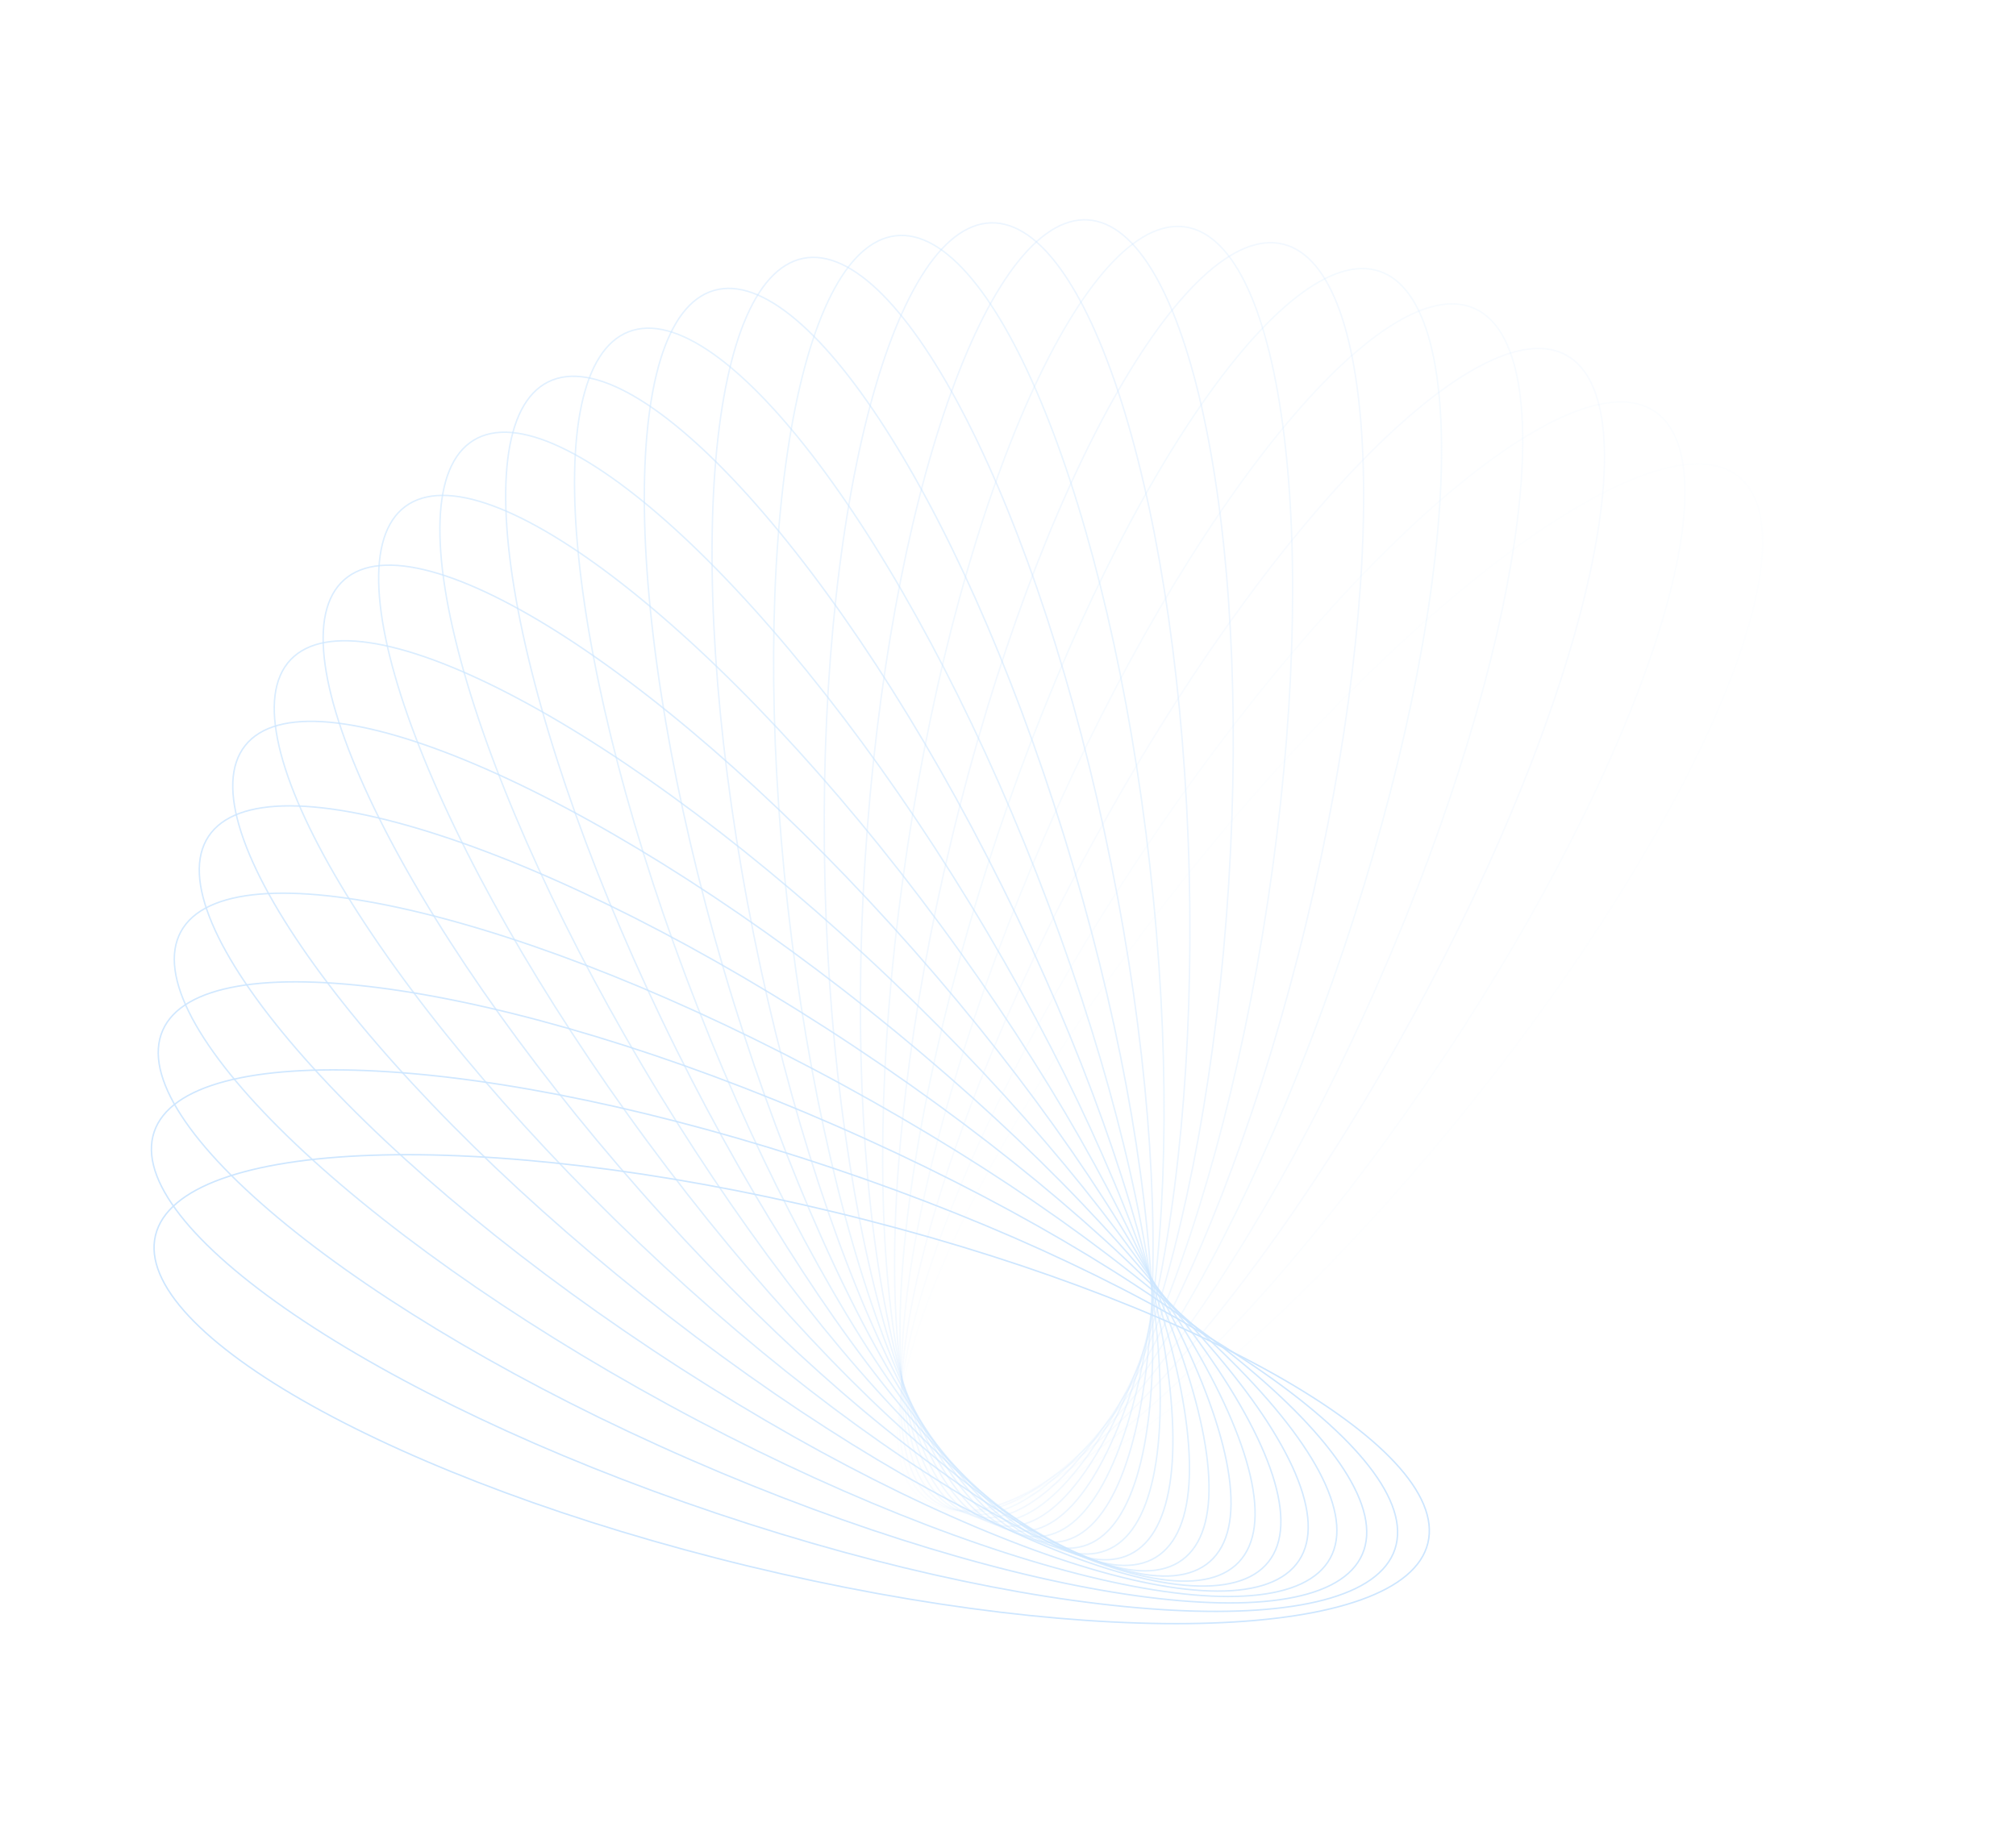 <?xml version="1.0" encoding="UTF-8"?> <svg xmlns="http://www.w3.org/2000/svg" width="817" height="742" viewBox="0 0 817 742" fill="none"> <path opacity="0.042" d="M704.527 193.117C696.648 186.828 684.521 186.516 669.234 191.476C653.961 196.432 635.617 206.627 615.397 221.213C574.961 250.383 527.079 297.071 481.344 354.368C435.609 411.665 400.693 468.704 381.211 514.599C371.47 537.549 365.594 557.696 364.146 573.688C362.697 589.693 365.689 601.45 373.568 607.739C381.447 614.028 393.575 614.34 408.861 609.38C424.134 604.424 442.478 594.229 462.698 579.643C503.134 550.474 551.016 503.785 596.752 446.488C642.487 389.192 677.402 332.153 696.884 286.257C706.626 263.308 712.501 243.16 713.949 227.169C715.398 211.163 712.406 199.406 704.527 193.117Z" stroke="#CDE6FF" stroke-width="0.595"></path> <path opacity="0.083" d="M670.477 166.679C662.08 161.101 649.972 161.847 635.176 168.121C620.393 174.389 603.007 186.144 584.135 202.437C546.395 235.019 502.765 285.703 462.197 346.768C421.63 407.833 391.818 467.698 376.411 515.117C368.706 538.828 364.609 559.411 364.56 575.468C364.512 591.539 368.517 602.99 376.914 608.569C385.311 614.147 397.42 613.401 412.216 607.127C426.999 600.859 444.385 589.104 463.256 572.811C500.996 540.229 544.627 489.544 585.194 428.48C625.762 367.415 655.573 307.55 670.981 260.131C678.685 236.42 682.783 215.837 682.831 199.78C682.88 183.709 678.874 172.258 670.477 166.679Z" stroke="#CDE6FF" stroke-width="0.595"></path> <path opacity="0.125" d="M634.661 143.918C625.81 139.093 613.812 140.891 599.619 148.431C585.439 155.964 569.144 169.189 551.764 187.065C517.007 222.812 477.96 277.107 442.869 341.475C407.778 405.843 383.298 468.078 372.082 516.659C366.473 540.952 364.185 561.814 365.536 577.814C366.889 593.828 371.877 604.886 380.728 609.712C389.579 614.537 401.577 612.738 415.77 605.199C429.95 597.666 446.245 584.441 463.625 566.565C498.382 530.817 537.429 476.523 572.52 412.155C607.611 347.787 632.091 285.552 643.307 236.97C648.916 212.678 651.204 191.816 649.853 175.816C648.5 159.802 643.512 148.743 634.661 143.918Z" stroke="#CDE6FF" stroke-width="0.595"></path> <path opacity="0.167" d="M597.407 124.974C588.169 120.939 576.373 123.776 562.892 132.524C549.422 141.264 534.341 155.859 518.586 175.181C487.077 213.822 452.91 271.313 423.563 338.495C394.215 405.676 375.253 469.808 368.313 519.182C364.843 543.871 364.382 564.853 367.123 580.674C369.866 596.51 375.799 607.091 385.037 611.127C394.275 615.163 406.07 612.325 419.552 603.577C433.022 594.837 448.102 580.242 463.858 560.92C495.367 522.279 529.533 464.788 558.881 397.606C588.228 330.425 607.191 266.293 614.13 216.919C617.6 192.23 618.061 171.248 615.321 155.427C612.578 139.592 606.645 129.01 597.407 124.974Z" stroke="#CDE6FF" stroke-width="0.595"></path> <path opacity="0.208" d="M559.052 109.958C549.498 106.743 537.995 110.598 525.327 120.487C512.67 130.368 498.919 146.222 484.907 166.844C456.886 208.084 427.86 268.334 404.48 337.817C381.099 407.301 367.798 472.842 365.188 522.633C363.883 547.53 365.253 568.472 369.361 583.995C373.474 599.531 380.307 609.555 389.862 612.77C399.416 615.985 410.919 612.13 423.587 602.241C436.244 592.36 449.995 576.506 464.007 555.884C492.028 514.644 521.054 454.394 544.434 384.911C567.815 315.427 581.116 249.886 583.726 200.095C585.031 175.198 583.661 154.256 579.552 138.733C575.44 123.197 568.607 113.173 559.052 109.958Z" stroke="#CDE6FF" stroke-width="0.595"></path> <path opacity="0.25" d="M519.944 98.951C510.146 96.581 499.022 101.423 487.264 112.379C475.517 123.325 463.2 140.318 451.039 162.082C426.719 205.608 403.054 268.158 385.819 339.415C368.583 410.672 361.045 477.123 362.785 526.951C363.655 551.868 366.844 572.611 372.29 587.716C377.741 602.834 385.422 612.225 395.22 614.595C405.019 616.965 416.142 612.123 427.9 601.167C439.647 590.221 451.964 573.228 464.125 551.464C488.446 507.938 512.11 445.388 529.346 374.131C546.581 302.874 554.119 236.423 552.38 186.595C551.51 161.678 548.32 140.935 542.874 125.83C537.423 110.712 529.743 101.321 519.944 98.951Z" stroke="#CDE6FF" stroke-width="0.595"></path> <path opacity="0.292" d="M480.434 92.002C470.466 90.495 459.807 96.289 449.049 108.228C438.3 120.157 427.512 138.158 417.294 160.899C396.859 206.379 378.737 270.753 367.777 343.241C356.818 415.729 355.099 482.584 361.175 532.072C364.214 556.818 369.199 577.204 375.941 591.777C382.689 606.363 391.159 615.048 401.126 616.555C411.094 618.062 421.753 612.269 432.511 600.33C443.26 588.401 454.049 570.4 464.267 547.658C484.701 502.179 502.824 437.804 513.783 365.316C524.743 292.828 526.461 225.973 520.385 176.486C517.347 151.74 512.362 131.354 505.62 116.781C498.872 102.195 490.402 93.51 480.434 92.002Z" stroke="#CDE6FF" stroke-width="0.595"></path> <path opacity="0.333" d="M440.879 89.133C430.817 88.5 420.704 95.201 411.027 108.032C401.359 120.852 392.18 139.725 383.983 163.271C367.59 210.358 355.147 276.067 350.547 349.235C345.947 422.402 350.062 489.152 360.428 537.922C365.612 562.309 372.355 582.183 380.341 596.113C388.335 610.055 397.529 617.969 407.59 618.602C417.652 619.234 427.765 612.534 437.442 599.703C447.11 586.883 456.289 568.01 464.486 544.464C480.879 497.377 493.322 431.668 497.922 358.5C502.522 285.333 498.407 218.583 488.041 169.813C482.857 145.426 476.114 125.552 468.128 111.622C460.134 97.68 450.94 89.766 440.879 89.133Z" stroke="#CDE6FF" stroke-width="0.595"></path> <path opacity="0.375" d="M401.632 90.331C391.554 90.578 382.063 98.134 373.542 111.76C365.027 125.374 357.528 144.975 351.415 169.145C339.188 217.482 332.519 284.026 334.314 357.316C336.108 430.605 346.025 496.743 360.603 544.424C367.892 568.266 376.341 587.477 385.511 600.658C394.689 613.85 404.539 620.933 414.617 620.686C424.695 620.44 434.186 612.883 442.707 599.257C451.221 585.643 458.721 566.042 464.834 541.872C477.061 493.535 483.729 426.991 481.935 353.701C480.141 280.412 470.224 214.274 455.646 166.593C448.357 142.751 439.908 123.54 430.738 110.359C421.56 97.167 411.71 90.084 401.632 90.331Z" stroke="#CDE6FF" stroke-width="0.595"></path> <path opacity="0.417" d="M363.049 95.553C353.031 96.677 344.235 105.032 336.933 119.349C329.638 133.653 323.876 153.833 319.892 178.445C311.925 227.663 311.081 294.535 319.256 367.389C327.431 440.244 343.075 505.265 361.752 551.494C371.092 574.611 381.183 593.012 391.467 605.343C401.76 617.686 412.19 623.883 422.208 622.759C432.226 621.635 441.022 613.28 448.324 598.963C455.619 584.659 461.381 564.479 465.365 539.868C473.332 490.649 474.176 423.777 466.001 350.923C457.826 278.068 442.182 213.047 423.505 166.818C414.165 143.702 404.073 125.301 393.789 112.969C383.496 100.627 373.067 94.429 363.049 95.553Z" stroke="#CDE6FF" stroke-width="0.595"></path> <path opacity="0.458" d="M325.477 104.728C315.595 106.721 307.56 115.81 301.534 130.709C295.514 145.594 291.532 166.2 289.708 191.065C286.061 240.791 291.049 307.481 305.543 379.346C320.037 451.211 341.288 514.622 363.923 559.047C375.242 581.261 386.899 598.713 398.218 610.101C409.548 621.499 420.478 626.764 430.36 624.771C440.242 622.778 448.276 613.688 454.302 598.79C460.323 583.904 464.305 563.299 466.128 538.434C469.775 488.708 464.788 422.017 450.294 350.153C435.8 278.288 414.549 214.877 391.914 170.452C380.595 148.238 368.938 130.786 357.618 119.398C346.289 108 335.359 102.735 325.477 104.728Z" stroke="#CDE6FF" stroke-width="0.595"></path> <path opacity="0.5" d="M289.257 117.75C279.586 120.597 272.374 130.353 267.67 145.72C262.969 161.073 260.799 181.947 261.149 206.877C261.85 256.731 272.631 322.733 293.333 393.061C314.035 463.389 340.732 524.707 367.153 566.99C380.365 588.133 393.498 604.502 405.768 614.861C418.047 625.228 429.394 629.521 439.065 626.674C448.736 623.827 455.948 614.072 460.652 598.705C465.353 583.351 467.523 562.477 467.173 537.548C466.472 487.693 455.691 421.691 434.989 351.363C414.287 281.035 387.59 219.718 361.169 177.434C347.957 156.291 334.824 139.922 322.555 129.564C310.275 119.196 298.928 114.904 289.257 117.75Z" stroke="#CDE6FF" stroke-width="0.595"></path> <path opacity="0.542" d="M254.718 134.489C245.332 138.168 238.998 148.515 235.651 164.233C232.306 179.938 231.963 200.922 234.485 225.726C239.528 275.33 256.021 340.141 282.774 408.397C309.527 476.653 341.466 535.41 371.472 575.23C386.476 595.141 400.986 610.304 414.111 619.553C427.248 628.811 438.926 632.098 448.312 628.419C457.698 624.741 464.032 614.394 467.379 598.675C470.724 582.97 471.067 561.986 468.545 537.183C463.502 487.579 447.009 422.768 420.256 354.511C393.504 286.255 361.564 227.498 331.558 187.679C316.554 167.767 302.044 152.605 288.919 143.355C275.782 134.098 264.104 130.81 254.718 134.489Z" stroke="#CDE6FF" stroke-width="0.595"></path> <path opacity="0.583" d="M222.18 154.783C213.15 159.266 207.742 170.126 205.777 186.076C203.814 202.013 205.302 222.947 209.976 247.436C219.323 296.412 241.402 359.539 274.001 425.204C306.601 490.869 343.54 546.618 376.902 583.671C393.585 602.199 409.361 616.039 423.243 624.11C437.136 632.187 449.056 634.444 458.086 629.961C467.115 625.478 472.524 614.619 474.488 598.668C476.451 582.732 474.964 561.798 470.29 537.308C460.943 488.333 438.864 425.206 406.264 359.541C373.664 293.876 336.725 238.126 303.363 201.073C286.681 182.545 270.904 168.706 257.023 160.635C243.129 152.557 231.209 150.301 222.18 154.783Z" stroke="#CDE6FF" stroke-width="0.595"></path> <path opacity="0.625" d="M191.942 178.445C183.338 183.698 178.897 194.987 178.33 211.049C177.763 227.095 181.069 247.82 187.86 271.809C201.44 319.783 228.936 380.746 267.135 443.32C305.334 505.894 346.991 558.212 383.456 592.216C401.69 609.22 418.613 621.632 433.145 628.462C447.689 635.298 459.761 636.507 468.365 631.254C476.97 626.001 481.411 614.712 481.978 598.651C482.544 582.604 479.238 561.879 472.447 537.89C458.867 489.916 431.371 428.953 393.172 366.379C354.973 303.806 313.316 251.487 276.851 217.483C258.617 200.48 241.695 188.068 227.163 181.238C212.618 174.402 200.547 173.192 191.942 178.445Z" stroke="#CDE6FF" stroke-width="0.595"></path> <path opacity="0.667" d="M164.292 205.261C156.178 211.244 152.737 222.877 153.572 238.927C154.407 254.962 159.506 275.32 168.362 298.626C186.072 345.234 218.777 403.568 262.284 462.574C305.791 521.581 351.85 570.069 391.139 600.766C410.786 616.115 428.726 627.005 443.798 632.543C458.883 638.085 471.013 638.238 479.127 632.255C487.241 626.272 490.682 614.639 489.847 598.589C489.012 582.554 483.913 562.196 475.057 538.89C457.347 492.282 424.642 433.948 381.135 374.942C337.628 315.935 291.569 267.447 252.28 236.75C232.633 221.401 214.693 210.511 199.621 204.973C184.536 199.431 172.406 199.278 164.292 205.261Z" stroke="#CDE6FF" stroke-width="0.595"></path> <path opacity="0.708" d="M139.492 234.994C131.93 241.661 129.517 253.55 131.748 269.465C133.976 285.367 140.831 305.203 151.684 327.648C173.389 372.535 211.053 427.797 259.538 482.787C308.022 537.777 358.132 582.067 399.947 609.222C420.856 622.801 439.677 632.086 455.174 636.289C470.685 640.495 482.783 639.59 490.345 632.923C497.906 626.256 500.32 614.367 498.089 598.451C495.86 582.55 489.006 562.714 478.153 540.268C456.448 495.381 418.783 440.119 370.299 385.129C321.815 330.14 271.705 285.85 229.89 258.694C208.981 245.115 190.16 235.83 174.662 231.628C159.152 227.421 147.054 228.327 139.492 234.994Z" stroke="#CDE6FF" stroke-width="0.595"></path> <path opacity="0.75" d="M117.788 267.383C110.836 274.684 109.468 286.738 113.077 302.399C116.683 318.046 125.241 337.208 138.009 358.622C163.543 401.447 205.881 453.216 258.973 503.771C312.066 554.326 365.845 594.08 409.868 617.488C431.881 629.192 451.44 636.802 467.244 639.638C483.063 642.476 495.036 640.52 501.987 633.219C508.939 625.919 510.307 613.864 506.698 598.204C503.092 582.557 494.534 563.394 481.766 541.98C456.232 499.155 413.894 447.386 360.802 396.831C307.709 346.277 253.93 306.523 209.907 283.115C187.894 271.41 168.336 263.801 152.531 260.965C136.713 258.126 124.74 260.082 117.788 267.383Z" stroke="#CDE6FF" stroke-width="0.595"></path> <path opacity="0.792" d="M99.398 302.15C93.109 310.029 92.797 322.157 97.758 337.443C102.714 352.716 112.909 371.06 127.494 391.28C156.664 431.716 203.352 479.598 260.649 525.333C317.946 571.069 374.985 605.984 420.88 625.466C443.83 635.208 463.977 641.083 479.969 642.531C495.975 643.98 507.731 640.988 514.021 633.109C520.31 625.23 520.622 613.103 515.661 597.816C510.705 582.543 500.51 564.199 485.924 543.979C456.755 503.543 410.066 455.661 352.77 409.926C295.473 364.191 238.434 329.275 192.538 309.793C169.589 300.052 149.441 294.176 133.45 292.728C117.444 291.279 105.687 294.271 99.398 302.15Z" stroke="#CDE6FF" stroke-width="0.595"></path> <path opacity="0.833" d="M84.517 338.996C78.939 347.393 79.685 359.502 85.959 374.298C92.227 389.081 103.982 406.466 120.275 425.338C152.857 463.078 203.542 506.709 264.606 547.276C325.671 587.844 385.536 617.655 432.955 633.063C456.666 640.767 477.249 644.865 493.306 644.913C509.377 644.962 520.829 640.956 526.407 632.559C531.985 624.162 531.239 612.053 524.965 597.258C518.697 582.475 506.942 565.089 490.649 546.217C458.067 508.477 407.383 464.847 346.318 424.279C285.253 383.712 225.388 353.9 177.969 338.493C154.258 330.788 133.675 326.691 117.618 326.642C101.547 326.594 90.096 330.599 84.517 338.996Z" stroke="#CDE6FF" stroke-width="0.595"></path> <path opacity="0.875" d="M73.314 377.608C68.489 386.459 70.288 398.457 77.827 412.649C85.36 426.83 98.585 443.125 116.461 460.505C152.209 495.261 206.503 534.309 270.871 569.4C335.239 604.491 397.474 628.971 446.055 640.187C470.348 645.795 491.21 648.083 507.21 646.732C523.224 645.38 534.283 640.392 539.108 631.54C543.933 622.689 542.135 610.692 534.595 596.499C527.062 582.318 513.837 566.023 495.961 548.644C460.214 513.887 405.919 474.84 341.551 439.749C277.183 404.658 214.948 380.177 166.367 368.961C142.074 363.353 121.212 361.065 105.212 362.416C89.198 363.768 78.14 368.757 73.314 377.608Z" stroke="#CDE6FF" stroke-width="0.595"></path> <path opacity="0.917" d="M65.928 417.658C61.893 426.896 64.73 438.691 73.478 452.173C82.218 465.643 96.813 480.723 116.135 496.479C154.776 527.988 212.267 562.154 279.449 591.501C346.63 620.849 410.762 639.812 460.136 646.751C484.825 650.221 505.807 650.682 521.628 647.942C537.464 645.199 548.045 639.266 552.081 630.028C556.117 620.789 553.279 608.994 544.531 595.513C535.791 582.043 521.196 566.962 501.874 551.207C463.233 519.698 405.742 485.531 338.56 456.184C271.379 426.836 207.247 407.873 157.873 400.934C133.184 397.464 112.202 397.003 96.381 399.744C80.546 402.486 69.964 408.42 65.928 417.658Z" stroke="#CDE6FF" stroke-width="0.595"></path> <path opacity="0.958" d="M62.47 458.808C59.255 468.363 63.109 479.866 72.999 492.534C82.88 505.19 98.734 518.941 119.356 532.953C160.596 560.974 220.846 590 290.329 613.381C359.813 636.761 425.354 650.062 475.145 652.672C500.042 653.977 520.984 652.608 536.506 648.499C552.042 644.386 562.067 637.553 565.282 627.999C568.497 618.444 564.642 606.941 554.753 594.273C544.872 581.616 529.018 567.865 508.396 553.853C467.156 525.832 406.906 496.806 337.422 473.426C267.939 450.045 202.398 436.744 152.607 434.134C127.71 432.829 106.768 434.199 91.245 438.308C75.709 442.42 65.685 449.253 62.47 458.808Z" stroke="#CDE6FF" stroke-width="0.595"></path> <path d="M63.02 500.712C60.65 510.51 65.493 521.634 76.449 533.391C87.395 545.139 104.387 557.456 126.152 569.617C169.677 593.937 232.228 617.601 303.485 634.837C374.741 652.073 441.192 659.611 491.021 657.871C515.938 657.001 536.681 653.812 551.786 648.366C566.904 642.915 576.295 635.234 578.665 625.436C581.035 615.637 576.192 604.514 565.236 592.756C554.29 581.008 537.298 568.692 515.533 556.531C472.008 532.21 409.458 508.546 338.201 491.31C266.944 474.075 200.493 466.536 150.664 468.276C125.748 469.146 105.005 472.336 89.9 477.782C74.781 483.233 65.39 490.913 63.02 500.712Z" stroke="#CDE6FF" stroke-width="0.595"></path> </svg> 